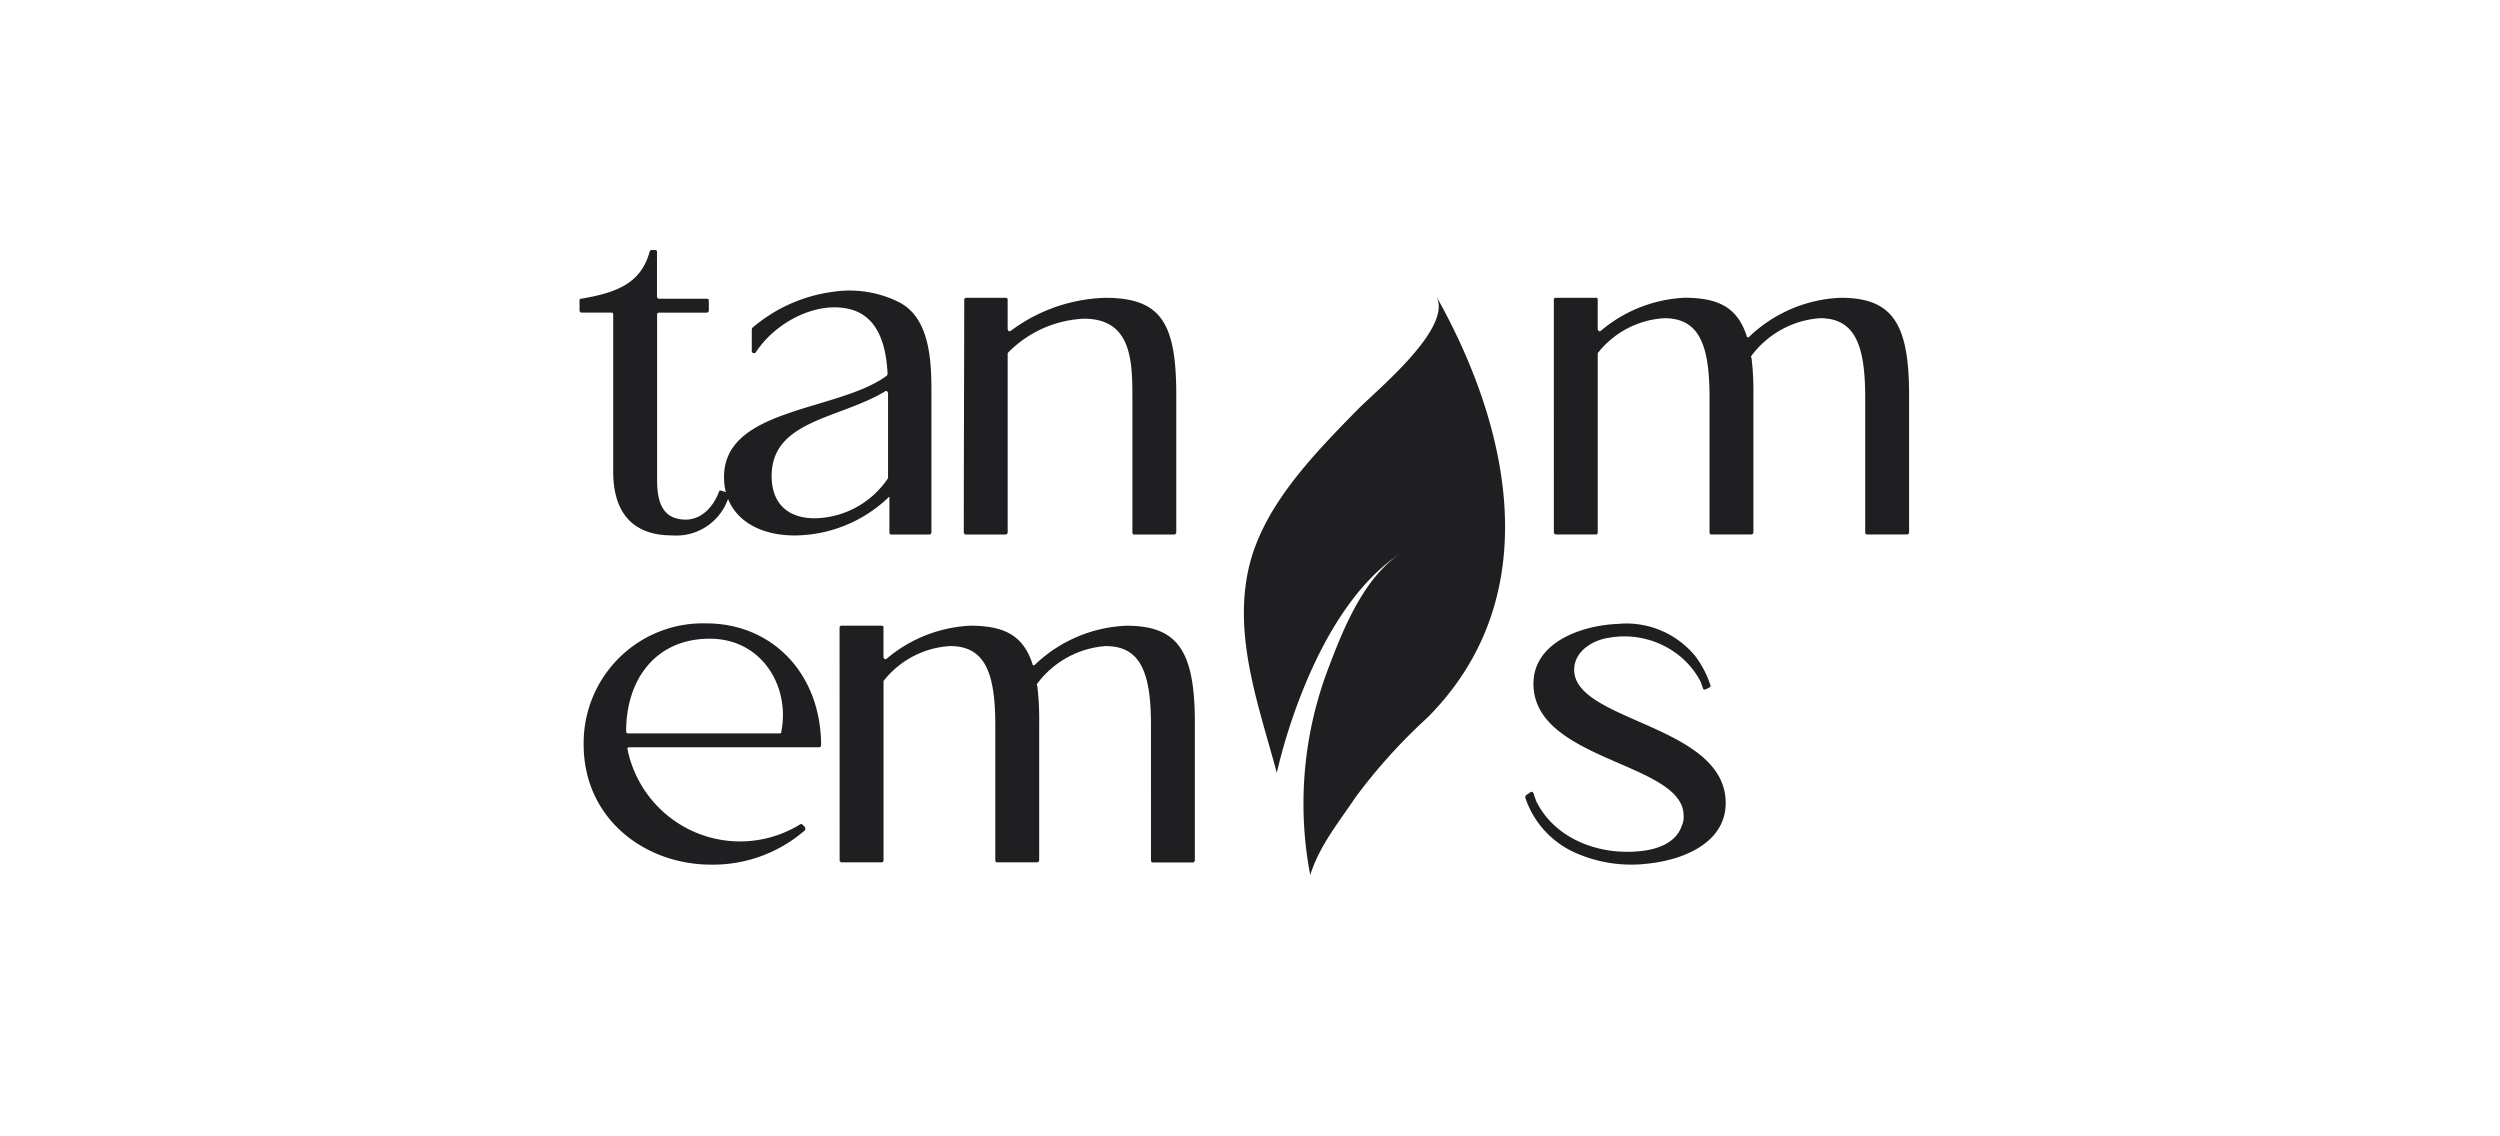 <svg xmlns="http://www.w3.org/2000/svg" width="220" height="100" fill="none"><path fill="#1F1E21" d="M62.135 54.857c5.773 0 10 4.33 10.122 10.496v.205a.193.193 0 0 1-.203.204H55.386c-.162 0-.198.082-.162.199a10.179 10.179 0 0 0 2.068 4.352 10.115 10.115 0 0 0 3.833 2.904 10.07 10.07 0 0 0 9.302-.682.18.18 0 0 1 .203.04l.203.205a.336.336 0 0 1 0 .286 12.33 12.33 0 0 1-8.252 3.022c-5.85 0-11.22-4.043-11.22-10.578a10.583 10.583 0 0 1 .791-4.135 10.54 10.54 0 0 1 2.34-3.494 10.486 10.486 0 0 1 3.515-2.295 10.447 10.447 0 0 1 4.128-.729Zm-6.87 9.68h13.333c.122 0 .162-.041.162-.164.773-3.96-1.707-8.167-6.301-8.167-4.797 0-7.358 3.634-7.358 8.127 0 .122.041.204.16.204h.003Zm18.618-9.312c0-.123.081-.164.203-.164h3.498c.122 0 .162.041.162.164v2.572c0 .164.163.286.285.164a12.306 12.306 0 0 1 7.358-2.9c2.968 0 4.634.858 5.448 3.308.04.204.122.245.284.082a12.342 12.342 0 0 1 8.01-3.387c4.511 0 6.016 2.206 6.016 8.536v12.09a.198.198 0 0 1-.012.08.202.202 0 0 1-.044.068.186.186 0 0 1-.068.044.188.188 0 0 1-.079.012h-3.496c-.122 0-.162-.082-.162-.204V63.84c0-4.614-.893-6.984-3.984-6.984a8.231 8.231 0 0 0-3.394 1.007 8.27 8.27 0 0 0-2.663 2.342c0 .081 0 .122.04.163.124 1.07.178 2.149.163 3.226v12.089a.195.195 0 0 1-.124.192.191.191 0 0 1-.08.012H87.75c-.122 0-.163-.082-.163-.204V63.839c0-4.614-.892-6.984-3.983-6.984a8.02 8.02 0 0 0-3.226.89 8.055 8.055 0 0 0-2.587 2.132.149.149 0 0 0-.04.123v15.682c0 .122-.041.204-.163.204H74.09a.191.191 0 0 1-.191-.124.193.193 0 0 1-.012-.08l-.005-20.457Zm62.854-28.856c0-.123.082-.164.204-.164h3.495c.122 0 .163.041.163.164v2.57c0 .163.162.285.284.163a12.31 12.31 0 0 1 7.359-2.9c2.968 0 4.635.858 5.447 3.308.041.204.122.245.285.082a12.342 12.342 0 0 1 8.009-3.387c4.513 0 6.017 2.206 6.017 8.536V46.83a.199.199 0 0 1-.056.148.194.194 0 0 1-.148.056h-3.495c-.122 0-.163-.081-.163-.204V34.986c0-4.614-.892-6.984-3.983-6.984a8.235 8.235 0 0 0-3.395 1.007 8.27 8.27 0 0 0-2.663 2.342c0 .082 0 .122.041.163.123 1.07.177 2.149.162 3.226v12.09a.182.182 0 0 1-.012.08.191.191 0 0 1-.191.124h-3.496c-.122 0-.162-.081-.162-.204V34.986c0-4.614-.893-6.984-3.984-6.984a8.015 8.015 0 0 0-3.226.89 8.063 8.063 0 0 0-2.588 2.132.147.147 0 0 0-.04.122V46.83c0 .123-.041.204-.163.204h-3.495a.192.192 0 0 1-.191-.124.199.199 0 0 1-.013-.08l-.002-20.46Zm-2.077 43.357a.175.175 0 0 1 .285.082l.244.697c1.626 3.308 5.488 4.737 8.984 4.41 1.504-.122 3.293-.653 3.821-2.246.132-.279.188-.588.163-.896 0-4.696-13.213-4.781-13.213-11.599 0-3.717 4.349-5.146 7.399-5.268a7.826 7.826 0 0 1 3.764.554 7.868 7.868 0 0 1 3.066 2.264 8.623 8.623 0 0 1 1.341 2.573c.041.122 0 .163-.081.199l-.325.163c-.123.041-.204.041-.244-.081-.122-.368-.198-.531-.198-.572a7.27 7.27 0 0 0-2.479-2.736 7.73 7.73 0 0 0-5.61-1.144c-1.423.205-3.049 1.185-3.049 2.818 0 4.575 13.333 4.819 13.333 11.721 0 3.512-3.739 4.98-6.667 5.31a12.113 12.113 0 0 1-6.585-.94 8.101 8.101 0 0 1-4.39-4.86.316.316 0 0 1 .082-.203l.359-.246ZM57.175 22.124a.188.188 0 0 1 .198-.123h.244c.122 0 .198.041.198.164v3.92a.195.195 0 0 0 .124.192.18.18 0 0 0 .08.012h4.155c.121 0 .203.041.203.163v.858a.195.195 0 0 1-.124.192.191.191 0 0 1-.08.012h-4.145c-.122 0-.204.041-.204.164v14.576c0 1.793.407 3.471 2.52 3.471 1.139 0 2.28-.775 2.927-2.45.04-.122.122-.122.244-.081l.528.163a.17.17 0 0 1 .14.168.172.172 0 0 1-.018.077 4.855 4.855 0 0 1-1.895 2.663c-.919.64-2.031.94-3.146.849-3.577 0-5.162-2.164-5.162-5.595V27.675c0-.123-.041-.164-.163-.164h-2.6a.19.19 0 0 1-.144-.058.192.192 0 0 1-.055-.146v-.857c0-.123.041-.164.163-.164 3.044-.528 5.239-1.304 6.012-4.162Z"/><path fill="#1F1E21" d="M78.108 32.906c-.122-2.49-.813-5.227-3.577-5.758-2.967-.571-6.383 1.348-8.008 3.839a.198.198 0 0 1-.366-.122v-1.879a.311.311 0 0 1 .081-.163 13.636 13.636 0 0 1 7.074-3.145 9.72 9.72 0 0 1 5.85.94c2.722 1.429 2.804 5.31 2.804 7.923v12.293a.195.195 0 0 1-.124.191.191.191 0 0 1-.08.013H78.43c-.121 0-.162-.082-.162-.204V43.73l-.081.04a12.054 12.054 0 0 1-8.253 3.35c-3.618 0-6.22-1.879-6.22-5.146 0-6.125 10.04-5.758 14.309-8.903a.31.31 0 0 0 .086-.165Zm-6.423 12.702a7.886 7.886 0 0 0 3.633-.948 7.929 7.929 0 0 0 2.79-2.524.15.15 0 0 0 .04-.122V34.62c0-.163-.162-.285-.284-.163-4.024 2.41-9.96 2.532-9.96 7.433 0 2.45 1.464 3.717 3.78 3.717Zm13.372-19.4h3.414c.122 0 .203.041.203.164v2.57c0 .163.163.285.285.163a14.587 14.587 0 0 1 8.292-2.897c4.919 0 6.261 2.206 6.261 8.536v12.089a.217.217 0 0 1-.012.08.202.202 0 0 1-.044.068.188.188 0 0 1-.147.056h-3.496c-.122 0-.163-.082-.163-.204V34.989c0-3.267-.081-6.943-4.268-6.943a9.977 9.977 0 0 0-6.667 2.981.15.15 0 0 0-.04.123v15.682a.195.195 0 0 1-.124.192.192.192 0 0 1-.08.012h-3.455a.191.191 0 0 1-.19-.124.195.195 0 0 1-.013-.08c0-5.717.04-17.317.04-20.461.005-.119.085-.163.204-.163Zm32.017 32.134-.05.132A33.512 33.512 0 0 0 115.299 77c.85-2.638 2.472-4.57 3.976-6.826a49.2 49.2 0 0 1 6.345-7.03c10.569-10.61 7.288-25.51.757-37.103 1.559 2.768-5.175 8.24-6.94 10.036-4.087 4.164-8.487 8.722-9.617 14.225-1.234 5.989.999 11.952 2.541 17.713 0 0 2.997-14.343 11.059-19.431-3.209 2.02-5.045 6.324-6.346 9.758Z"/></svg>